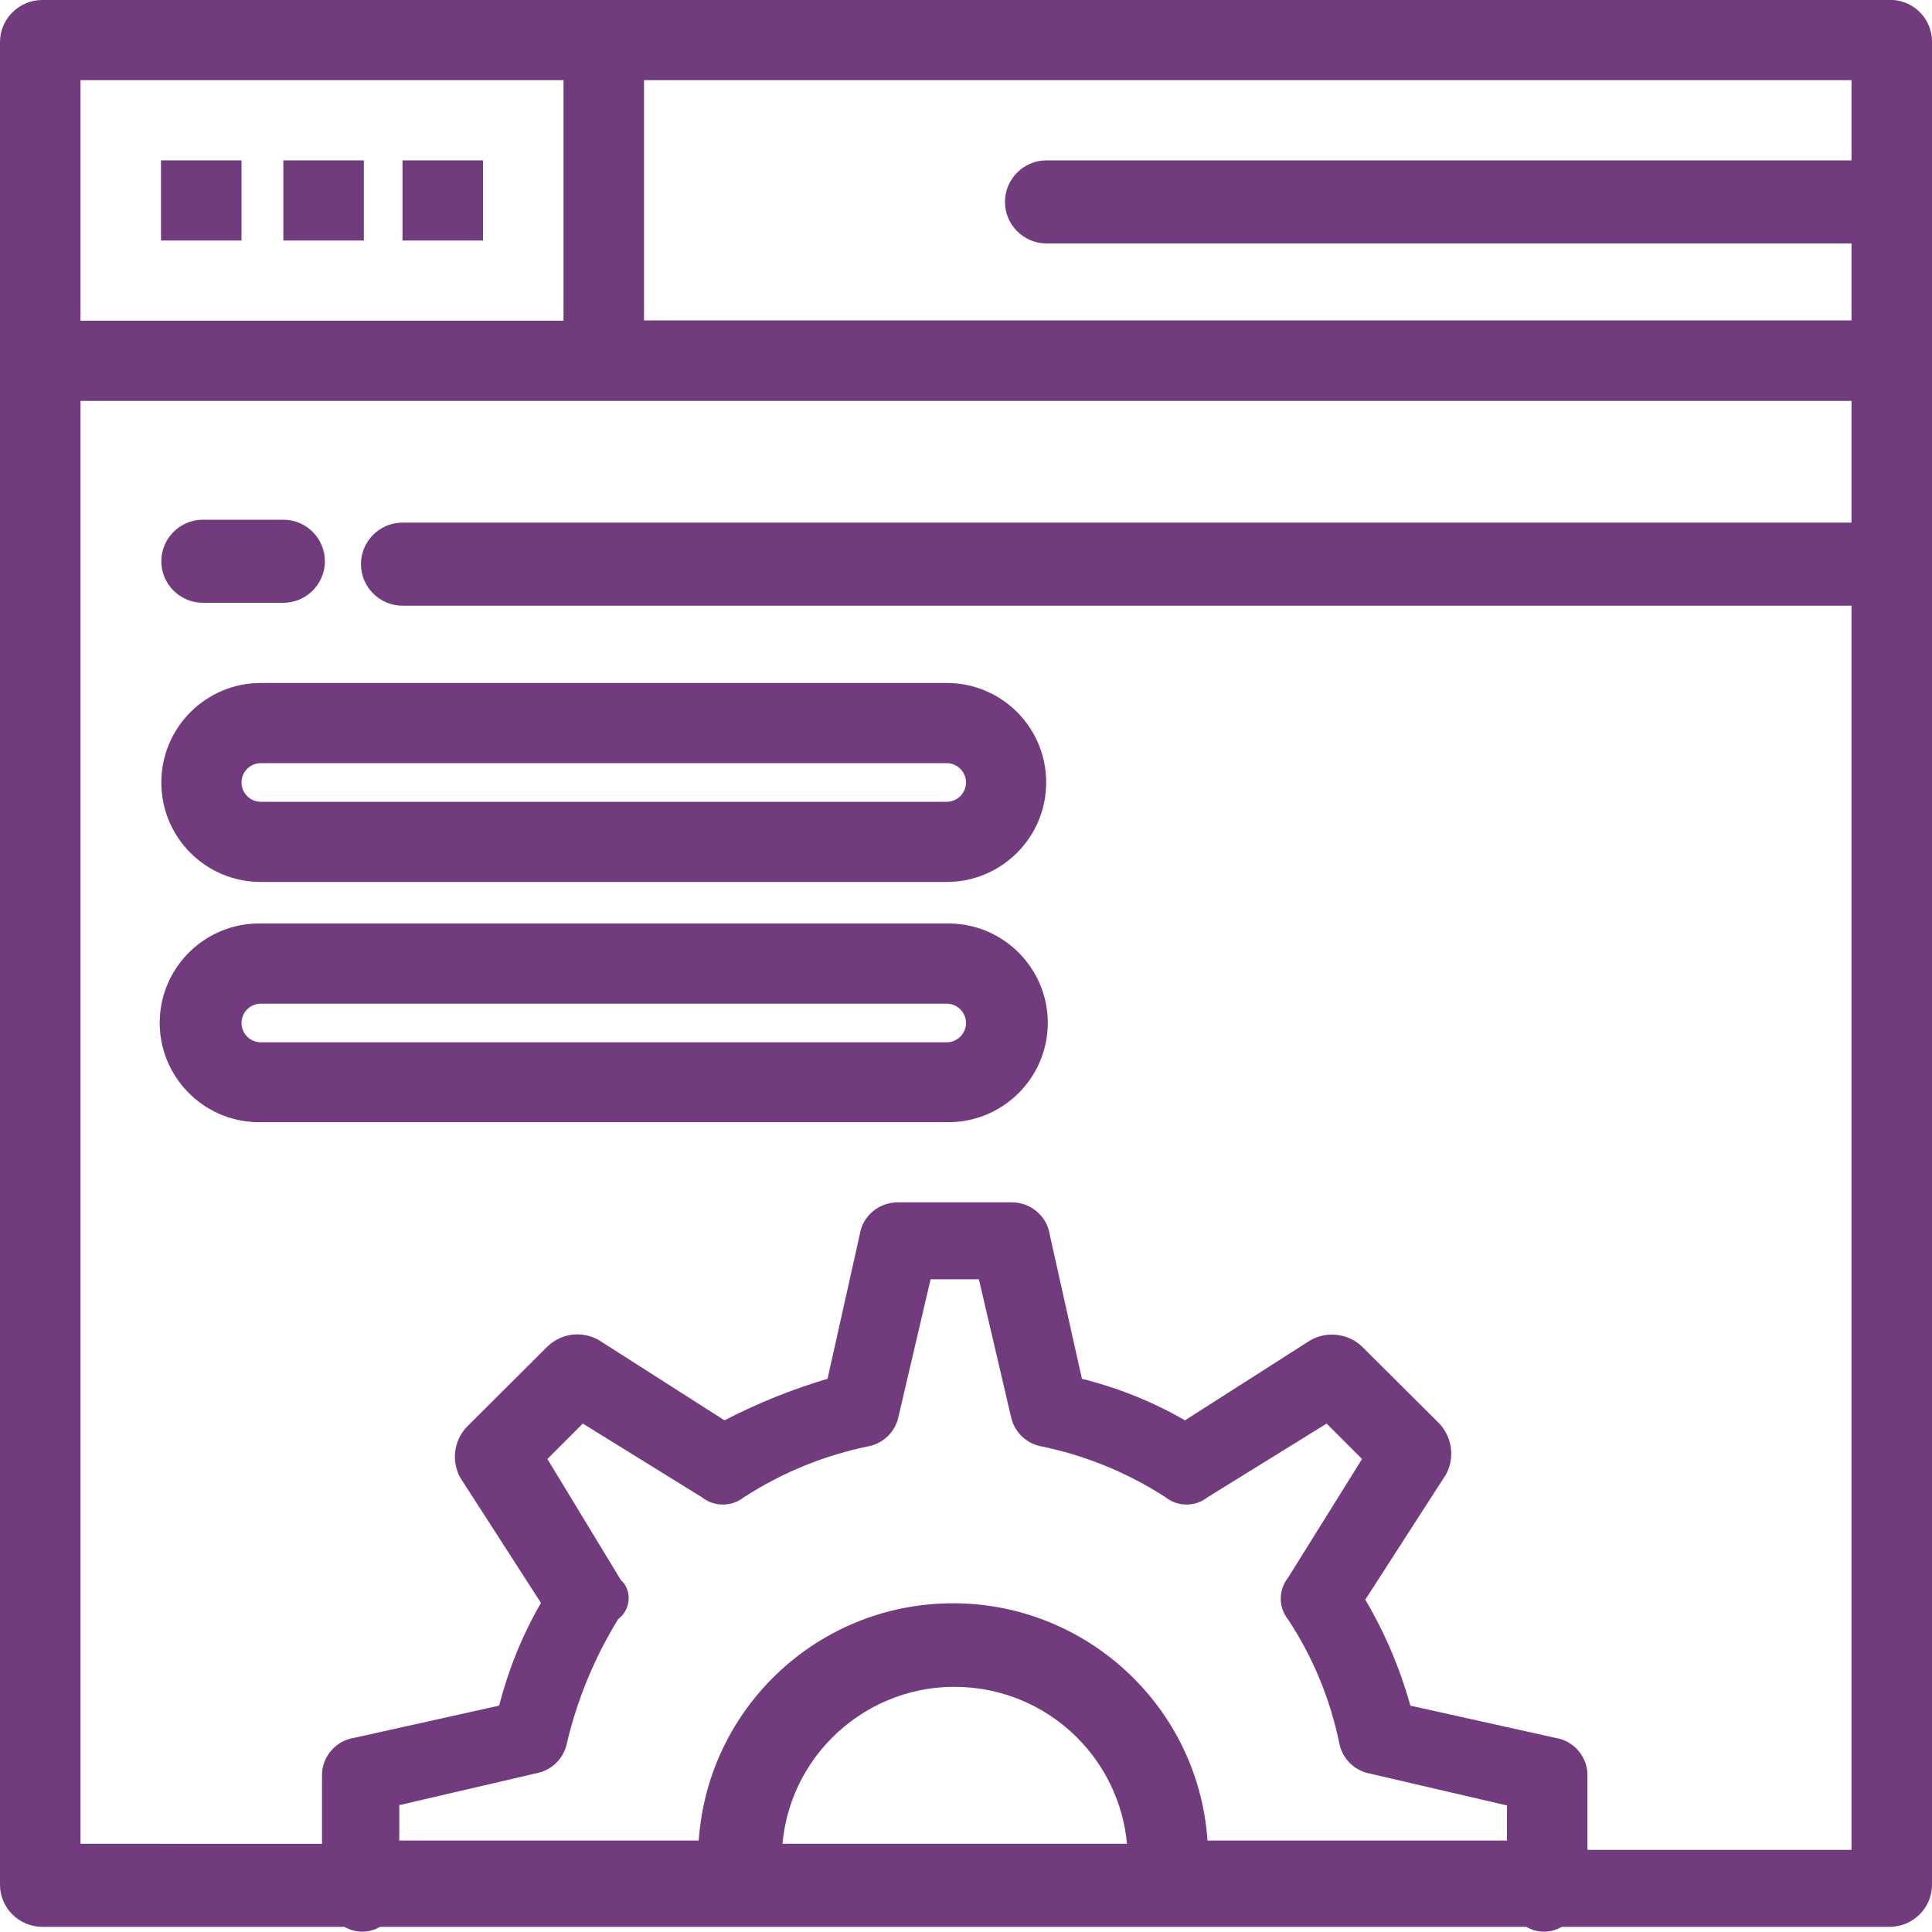 <?xml version="1.0" encoding="utf-8"?>
<!-- Generator: Adobe Illustrator 27.7.0, SVG Export Plug-In . SVG Version: 6.00 Build 0)  -->
<svg version="1.1" id="Capa_1" xmlns="http://www.w3.org/2000/svg" xmlns:xlink="http://www.w3.org/1999/xlink" x="0px" y="0px"
	 viewBox="0 0 60 60" style="enable-background:new 0 0 60 60;" xml:space="preserve">
<style type="text/css">
	.st0{clip-path:url(#SVGID_00000145775433812612718500000011754973474472419460_);}
	.st1{fill:#713B7E;}
</style>
<g id="Grupo_5020" transform="translate(0 0)">
	<g>
		<defs>
			<rect id="SVGID_1_" width="60" height="60"/>
		</defs>
		<clipPath id="SVGID_00000033371165062963341810000008621483667323883698_">
			<use xlink:href="#SVGID_1_"  style="overflow:visible;"/>
		</clipPath>
		
			<g id="Grupo_5019" transform="translate(0 0)" style="clip-path:url(#SVGID_00000033371165062963341810000008621483667323883698_);">
			<path id="Trazado_5267" class="st1" d="M58.8,0H1.3C0.59,0.01,0.01,0.58,0,1.29v57.26c0.01,0.71,0.59,1.28,1.3,1.29h9.4
				c0.34,0.2,0.76,0.2,1.1,0h35.6c0.34,0.2,0.76,0.2,1.1,0h10.2c0.71-0.01,1.29-0.58,1.3-1.29V1.29C60,0.62,59.48,0.05,58.8,0
				 M57.5,4.98h-25c-0.71,0-1.29,0.58-1.29,1.29s0.58,1.29,1.29,1.29h25v2.39H20V2.49h37.5V4.98z M17.5,9.96h-15V2.49h15V9.96z
				 M19.3,49.1L17,45.31l1.1-1.1l3.7,2.29c0.38,0.3,0.92,0.3,1.3,0c1.19-0.77,2.51-1.31,3.9-1.59c0.45-0.1,0.8-0.45,0.9-0.9l1-4.28
				h1.5l1,4.28c0.1,0.45,0.45,0.8,0.9,0.9c1.39,0.28,2.71,0.82,3.9,1.59c0.38,0.3,0.92,0.3,1.3,0l3.7-2.29l1.1,1.1L40,49
				c-0.3,0.38-0.3,0.92,0,1.29c0.78,1.18,1.32,2.5,1.6,3.88c0.1,0.45,0.45,0.8,0.9,0.9l4.3,1v1.09h-9.3
				c-0.3-4.36-4.09-7.65-8.45-7.35c-3.94,0.27-7.08,3.41-7.35,7.35h-9.3v-1.1l4.3-1c0.45-0.1,0.8-0.45,0.9-0.9
				c0.32-1.37,0.86-2.68,1.6-3.88c0.36-0.27,0.43-0.78,0.16-1.13c-0.02-0.02-0.04-0.04-0.06-0.07 M35,57.26H24.3
				c0.27-2.95,2.89-5.13,5.85-4.85C32.72,52.65,34.76,54.69,35,57.26 M49.3,57.26v-2.09c0.02-0.59-0.41-1.11-1-1.2l-4.5-1
				c-0.32-1.15-0.79-2.26-1.4-3.29l2.5-3.88c0.29-0.52,0.2-1.16-0.2-1.59l-2.4-2.39c-0.43-0.41-1.08-0.49-1.6-0.2l-3.9,2.49
				c-1-0.58-2.08-1.01-3.2-1.29l-1-4.48c-0.09-0.59-0.61-1.01-1.2-1h-3.5c-0.59-0.01-1.11,0.41-1.2,1l-1,4.48
				c-1.11,0.33-2.18,0.76-3.2,1.29l-3.9-2.49c-0.52-0.3-1.17-0.22-1.6,0.2l-2.5,2.49c-0.41,0.43-0.49,1.08-0.2,1.59l2.5,3.88
				c-0.58,1-1.01,2.07-1.3,3.19l-4.5,1c-0.59,0.09-1.02,0.61-1,1.2v2.09H2.5V12.45h55v3.78h-45c-0.71,0-1.29,0.58-1.29,1.29
				s0.58,1.29,1.29,1.29h45v38.64h-8.2V57.26z"/>
			<path id="Trazado_5268" class="st1" d="M29.4,21.21H8.1c-1.7,0-3.09,1.38-3.09,3.09s1.38,3.09,3.09,3.09c0,0,0,0,0,0h21.3
				c1.7,0,3.09-1.38,3.09-3.09S31.11,21.21,29.4,21.21C29.4,21.21,29.4,21.21,29.4,21.21 M29.4,24.9H8.1c-0.33,0-0.6-0.27-0.6-0.6
				s0.27-0.6,0.6-0.6l0,0h21.3c0.33,0,0.6,0.27,0.6,0.6S29.73,24.9,29.4,24.9L29.4,24.9"/>
			<path id="Trazado_5269" class="st1" d="M29.4,28.68H8.1c-1.7-0.03-3.11,1.33-3.14,3.03c-0.03,1.7,1.33,3.11,3.03,3.14
				c0.04,0,0.07,0,0.11,0h21.3c1.7,0.03,3.11-1.33,3.14-3.03c0.03-1.7-1.33-3.11-3.03-3.14C29.48,28.68,29.44,28.68,29.4,28.68
				 M29.4,32.37H8.1c-0.33,0-0.6-0.27-0.6-0.6c0-0.33,0.27-0.6,0.6-0.6l0,0h21.3c0.33,0,0.6,0.27,0.6,0.6
				C30,32.1,29.73,32.37,29.4,32.37L29.4,32.37"/>
			<path id="Trazado_5270" class="st1" d="M6.3,18.72h2.5c0.71,0,1.29-0.58,1.29-1.29s-0.58-1.29-1.29-1.29H6.3
				c-0.71,0-1.29,0.58-1.29,1.29S5.59,18.72,6.3,18.72"/>
			<rect id="Rectángulo_1852" x="5" y="4.98" class="st1" width="2.5" height="2.49"/>
			<rect id="Rectángulo_1853" x="8.8" y="4.98" class="st1" width="2.5" height="2.49"/>
			<rect id="Rectángulo_1854" x="12.5" y="4.98" class="st1" width="2.5" height="2.49"/>
		</g>
	</g>
</g>
</svg>
